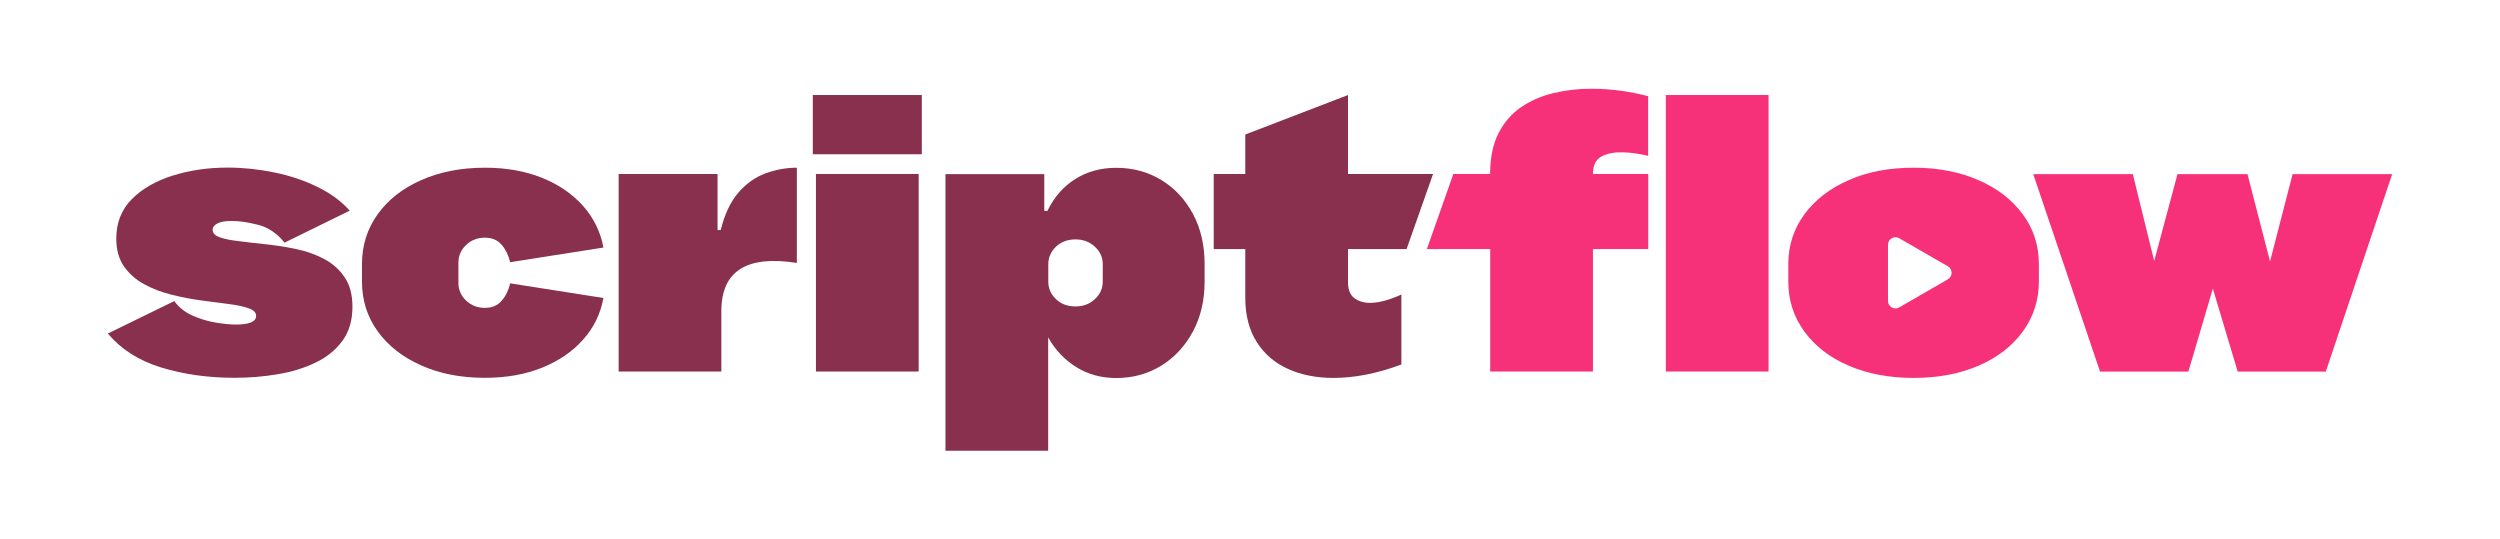 <svg xmlns="http://www.w3.org/2000/svg" id="Layer_1" viewBox="0 0 230.47 49.72"><defs><style>      .st0 {        fill: #88304e;      }      .st1 {        fill: #f73179;      }    </style></defs><g><path class="st0" d="M16.07,27.77c.44.58,1,1.03,1.69,1.33.69.3,1.4.52,2.13.64.73.12,1.35.18,1.86.18,1.24,0,1.86-.27,1.86-.8,0-.32-.24-.55-.71-.71-.47-.16-1.07-.29-1.8-.38-.75-.1-1.59-.21-2.51-.33-.92-.12-1.85-.3-2.77-.53-.92-.23-1.77-.55-2.53-.97-.76-.41-1.38-.96-1.86-1.64-.47-.68-.71-1.53-.71-2.55,0-1.48.48-2.7,1.44-3.66.96-.96,2.22-1.68,3.79-2.17,1.57-.49,3.25-.73,5.04-.73,1.41,0,2.83.15,4.26.44,1.43.29,2.76.73,3.99,1.33,1.23.6,2.23,1.33,3,2.2l-6.01,2.95c-.68-.85-1.49-1.4-2.42-1.64-.94-.24-1.74-.36-2.42-.36-.63,0-1.09.08-1.37.24-.28.16-.42.35-.42.56,0,.32.22.55.67.71.45.16,1.03.27,1.73.35.75.1,1.59.19,2.51.29.92.1,1.85.24,2.79.44.93.19,1.79.5,2.57.91.78.41,1.41.97,1.89,1.68.49.7.73,1.62.73,2.73,0,1.26-.31,2.31-.93,3.15-.62.84-1.44,1.51-2.48,2-1.03.5-2.19.86-3.48,1.07-1.29.22-2.61.33-3.97.33-2.45,0-4.71-.32-6.77-.95-2.06-.63-3.7-1.68-4.92-3.13l6.12-2.99Z"></path><path class="st0" d="M33.37,24.35c0-1.72.48-3.25,1.44-4.59.96-1.34,2.29-2.39,4.01-3.15,1.71-.76,3.67-1.15,5.88-1.15,1.97,0,3.72.31,5.26.93,1.54.62,2.8,1.48,3.79,2.59.98,1.11,1.61,2.39,1.88,3.84l-8.6,1.35c-.15-.63-.41-1.17-.78-1.6-.38-.44-.89-.66-1.55-.66s-1.26.22-1.73.67c-.47.45-.71.99-.71,1.62v1.89c0,.63.24,1.17.71,1.62.47.45,1.05.67,1.73.67s1.17-.22,1.55-.66c.38-.44.64-.97.78-1.6l8.6,1.35c-.27,1.46-.89,2.74-1.88,3.84-.98,1.11-2.25,1.97-3.79,2.59-1.54.62-3.3.93-5.26.93-2.21,0-4.17-.38-5.88-1.15-1.71-.76-3.05-1.81-4.01-3.15-.96-1.33-1.44-2.86-1.44-4.59v-1.6Z"></path><path class="st0" d="M57.04,16.04h9.11v5.17h.29c.36-1.46.9-2.6,1.62-3.44.72-.84,1.55-1.43,2.49-1.78.95-.35,1.92-.53,2.91-.53v8.78c-4.64-.73-6.96.75-6.96,4.44v5.57h-9.47v-18.21Z"></path><path class="st0" d="M74.93,8.76h10.05v5.46h-10.05v-5.46ZM75.22,16.04h9.47v18.21h-9.47v-18.21Z"></path><path class="st0" d="M87.16,41.54v-25.49h9.11v3.39h.29c.63-1.29,1.49-2.27,2.59-2.95,1.09-.68,2.34-1.02,3.75-1.02,1.55,0,2.94.38,4.17,1.13,1.23.75,2.2,1.8,2.91,3.13.72,1.34,1.07,2.88,1.07,4.63v1.6c0,1.72-.36,3.25-1.07,4.59-.72,1.34-1.69,2.39-2.91,3.15-1.23.76-2.62,1.15-4.17,1.15-1.38,0-2.62-.34-3.7-1.02-1.08-.68-1.94-1.59-2.57-2.73v10.45h-9.47ZM99.15,28.25c.7,0,1.3-.22,1.78-.67.49-.45.73-.99.73-1.62v-1.6c0-.63-.24-1.17-.73-1.62-.49-.45-1.08-.67-1.78-.67s-1.33.22-1.8.67c-.47.45-.71.99-.71,1.62v1.6c0,.63.24,1.17.71,1.62.47.45,1.07.67,1.8.67Z"></path><path class="st0" d="M111.89,16.04h2.91v-3.64l9.47-3.64v7.28h7.84l-2.44,6.92h-5.4v3.06c0,.68.19,1.17.58,1.46.39.29.86.44,1.42.44.46,0,.95-.07,1.46-.22.51-.15,1-.33,1.46-.55v6.45c-1.09.41-2.17.72-3.22.93-1.06.21-2.07.31-3.04.31-1.55,0-2.94-.27-4.17-.82-1.23-.55-2.19-1.37-2.9-2.48-.7-1.1-1.06-2.47-1.06-4.1v-4.48h-2.91v-6.92Z"></path></g><g><path class="st1" d="M133.97,16.04h3.4c0-1.51.26-2.76.78-3.77.52-1.01,1.22-1.81,2.09-2.4.87-.59,1.87-1.03,2.99-1.29,1.12-.27,2.27-.4,3.46-.4.9,0,1.79.06,2.68.18.89.12,1.74.29,2.57.51v5.5c-.75-.19-1.52-.3-2.31-.33-.79-.02-1.45.1-1.98.38-.53.28-.8.82-.8,1.62h5.1v6.92h-5.1v11.29h-9.47v-11.29h-5.84l2.44-6.92Z"></path><path class="st1" d="M153.57,8.76h9.47v25.49h-9.47V8.76Z"></path><path class="st1" d="M193.6,34.26l-6.16-18.21h9.18l1.97,8.01,2.15-8.01h6.45l2.08,8.05,2.08-8.05h9.18l-6.12,18.21h-8.12l-2.29-7.65-2.26,7.65h-8.12Z"></path><path class="st1" d="M186.48,19.76c-.98-1.34-2.34-2.39-4.08-3.15-1.74-.76-3.73-1.15-5.99-1.15s-4.26.38-5.99,1.15c-1.74.76-3.1,1.82-4.08,3.15-.98,1.34-1.48,2.87-1.48,4.59v1.6c0,1.72.49,3.26,1.48,4.61.98,1.35,2.34,2.4,4.08,3.15,1.74.75,3.73,1.13,5.99,1.13s4.25-.38,5.99-1.13c1.74-.75,3.1-1.8,4.08-3.15.98-1.35,1.48-2.88,1.48-4.61v-1.6c0-1.72-.49-3.25-1.48-4.59ZM179.57,25.75l-4.49,2.59c-.46.27-1.03-.07-1.03-.6v-5.18c0-.53.57-.86,1.03-.6l4.49,2.59c.46.27.46.93,0,1.19Z"></path></g></svg>